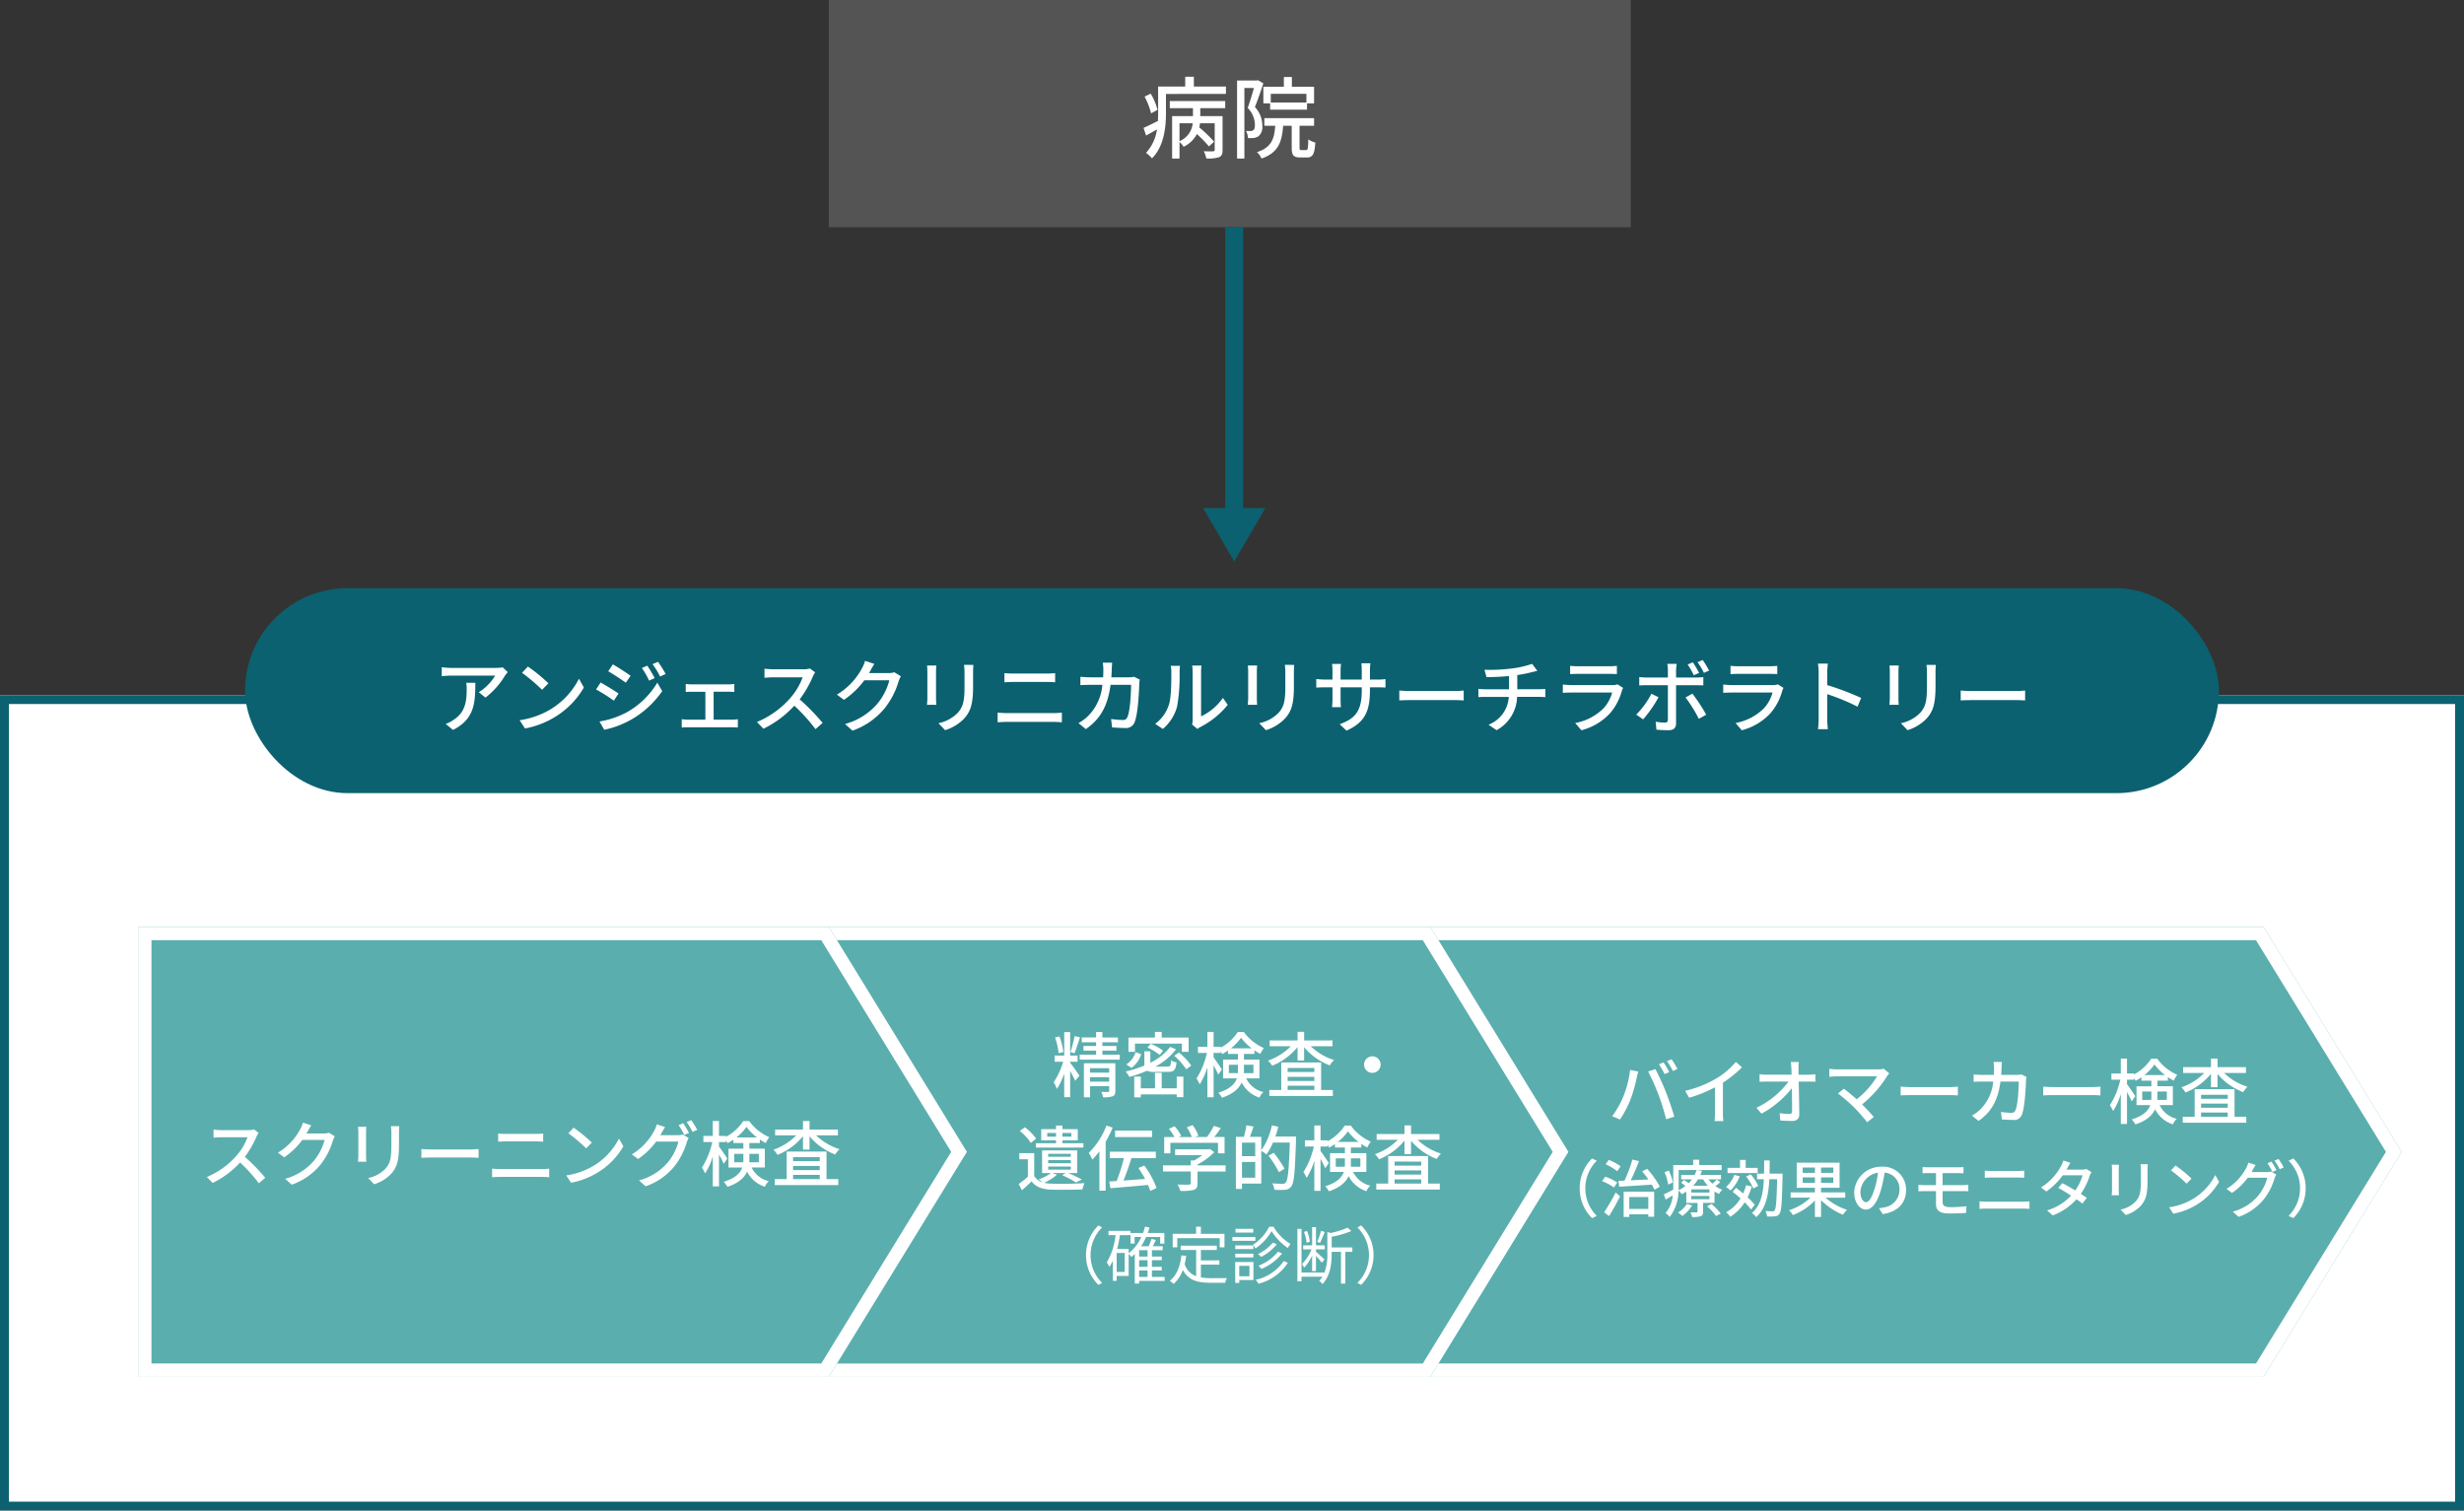 <svg xmlns="http://www.w3.org/2000/svg" width="553" height="339" viewBox="0 0 553 339"><rect x="0" y="0" width="553" height="339" fill="#333333" stroke="none"/><g transform="translate(-2334 -204)"><rect width="553" height="183" transform="translate(2334 360)" fill="#fff"/><path d="M2,2V181H551V2H2M0,0H553V183H0Z" transform="translate(2334 360)" fill="#0b6170"/><rect width="180" height="51" transform="translate(2520 204)" fill="#545454"/><path d="M3.78-9.34a13.621,13.621,0,0,0-1.52-3.64l-1.38.66A16.394,16.394,0,0,1,2.34-8.56Zm4.94,3h2.96A4.826,4.826,0,0,1,8.72-2.32ZM6.54-9.72h5.2v1.78H7.06V1.58H8.72V-2.14a4.9,4.9,0,0,1,.92,1.08,6.57,6.57,0,0,0,2.98-2.86,26.084,26.084,0,0,1,2.7,2.78L16.48-2.2a28.635,28.635,0,0,0-3.32-3.2,8.4,8.4,0,0,0,.16-.94h3.3V-.38c0,.24-.08.32-.36.34-.26.02-1.16.02-2.1-.02a6.3,6.3,0,0,1,.58,1.62,8.162,8.162,0,0,0,2.86-.28c.62-.3.78-.76.78-1.62v-7.6h-5V-9.72h5.6v-1.6H6.54Zm5.4-4.86v-2.2H10v2.2H3.92v5.9c0,.58-.02,1.18-.04,1.82C2.64-6.24,1.5-5.66.64-5.3l.58,1.72c.78-.44,1.62-.9,2.44-1.38A9.637,9.637,0,0,1,1.2.3,7.152,7.152,0,0,1,2.54,1.54C5.28-1.18,5.68-5.54,5.68-8.66v-4.26H19.14v-1.66ZM37.2-11h-8v-1.94h8Zm-9.66-3.54v3.74h1.52v1.42h8.28V-10.8h1.58v-3.74H33.94v-2.18h-1.8v2.18ZM26.32-16l-.28.06h-4.4V1.58h1.64V-14.26h2.14c-.38,1.36-.9,3.14-1.4,4.48a5.485,5.485,0,0,1,1.62,3.74c0,.58-.08,1.06-.36,1.26a1.077,1.077,0,0,1-.62.18,6.028,6.028,0,0,1-1.02-.02,3.632,3.632,0,0,1,.44,1.6,9.484,9.484,0,0,0,1.32-.02,2.692,2.692,0,0,0,1.08-.4,2.768,2.768,0,0,0,.82-2.38,6.055,6.055,0,0,0-1.66-4.16c.64-1.56,1.34-3.64,1.9-5.32ZM36.08-.32c-.36,0-.42-.06-.42-.6V-5.78h3.26v-1.7H27.76v1.7H30.2C30-2.76,29.32-.9,26.1.14a4.034,4.034,0,0,1,1.02,1.44c3.76-1.3,4.58-3.66,4.86-7.36H33.9V-.9c0,1.7.36,2.24,1.88,2.24h1.56c1.24,0,1.7-.7,1.86-3.36a4.708,4.708,0,0,1-1.58-.7c-.04,2.08-.12,2.4-.48,2.4Z" transform="translate(2590 238)" fill="#fff"/><g transform="translate(1956 -2871)"><rect width="443" height="46" rx="23" transform="translate(433 3207)" fill="#0b6170"/><path d="M7.632-9.774a8,8,0,0,1,.108,1.44c0,2.988-.414,5.256-2.988,6.912A6.834,6.834,0,0,1,3.024-.54L4.68.81c4.734-2.43,5-5.886,5-10.584Zm8.19-3.456a9.316,9.316,0,0,1-1.512.126H4.248a16.094,16.094,0,0,1-2.106-.162v2c.774-.054,1.4-.108,2.106-.108H14.13A11.191,11.191,0,0,1,10.458-7.65l1.494,1.206a17.825,17.825,0,0,0,4.41-4.968c.144-.216.432-.558.594-.756Zm5.652-.18-1.314,1.4a40.922,40.922,0,0,1,4.5,3.816l1.422-1.458A36.448,36.448,0,0,0,21.474-13.41ZM19.62-1.368,20.826.486A19.846,19.846,0,0,0,27.72-2.2a18.551,18.551,0,0,0,6.318-6.516l-1.1-1.962a17.138,17.138,0,0,1-6.246,6.786A18.7,18.7,0,0,1,19.62-1.368Zm28.656-12.24-1.224.522a17.246,17.246,0,0,1,1.62,2.826l1.26-.558A31.693,31.693,0,0,0,48.276-13.608Zm2.412-.864-1.242.522a17.493,17.493,0,0,1,1.692,2.772l1.26-.558A26.365,26.365,0,0,0,50.688-14.472ZM40.536-13.9,39.51-12.348c1.1.63,3.024,1.89,3.942,2.556l1.08-1.548C43.668-11.952,41.652-13.284,40.536-13.9ZM37.548-1.08,38.61.774a21.09,21.09,0,0,0,5.976-2.232A21.428,21.428,0,0,0,51.624-7.9l-1.1-1.908a18.38,18.38,0,0,1-6.894,6.678A19.767,19.767,0,0,1,37.548-1.08ZM37.8-9.828,36.774-8.28a44.689,44.689,0,0,1,4,2.52l1.044-1.6C40.968-7.956,38.916-9.216,37.8-9.828ZM63.162-1.494V-7.758h3.312c.414,0,.918.018,1.332.054V-9.5a10.332,10.332,0,0,1-1.332.09H58.212A11.8,11.8,0,0,1,56.9-9.5v1.8c.378-.036.99-.054,1.332-.054h3.078v6.264H57.366A12.312,12.312,0,0,1,56-1.6V.27c.468-.036.954-.054,1.368-.054H67.32c.306,0,.9.018,1.278.054V-1.6a8.7,8.7,0,0,1-1.278.108ZM84.78-12.978a5.46,5.46,0,0,1-1.566.18H76.536a19.259,19.259,0,0,1-1.962-.126v2.034c.288-.018,1.26-.108,1.962-.108h6.606A14.809,14.809,0,0,1,80.28-6.246a20.225,20.225,0,0,1-7.4,5.274L74.34.54a23.036,23.036,0,0,0,6.93-5.166A38.934,38.934,0,0,1,86.022.63l1.6-1.4a47.844,47.844,0,0,0-5.148-5.274,24.637,24.637,0,0,0,2.952-5.13,6.213,6.213,0,0,1,.522-.936Zm18.936.846a4.227,4.227,0,0,1-1.35.18h-4.32c.09-.144.18-.306.252-.45.2-.36.576-1.062.936-1.6l-2.088-.684a7.98,7.98,0,0,1-.666,1.62A15.276,15.276,0,0,1,90.828-7.11l1.584,1.17a18.741,18.741,0,0,0,4.572-4.392H102.6a13.516,13.516,0,0,1-2.736,5.31,14.545,14.545,0,0,1-7.218,4.5L94.32.972a16.364,16.364,0,0,0,7.2-4.986,17.815,17.815,0,0,0,3.168-6.12,6.16,6.16,0,0,1,.5-1.1Zm7.344-1.512c.036.378.072,1.008.072,1.332v6.03c0,.522-.072,1.152-.09,1.458h2.106c-.036-.36-.072-.99-.072-1.458v-6.03c0-.5.036-.954.072-1.332Zm8.3-.144a13.918,13.918,0,0,1,.108,1.656v3.1c0,3.15-.234,4.554-1.494,5.976A8.332,8.332,0,0,1,113.616-.7L115.11.864a10,10,0,0,0,4.3-2.628c1.332-1.512,1.98-3.042,1.98-7.164v-3.2c0-.648.036-1.188.072-1.656ZM126.9-.9c.63-.054,1.368-.09,2.034-.09h10.584c.5,0,1.206.036,1.8.09V-3.078a15.094,15.094,0,0,1-1.8.108H128.934c-.666,0-1.386-.054-2.034-.108Zm1.53-8.982c.576-.036,1.278-.072,1.926-.072h7.578c.612,0,1.368.036,1.872.072v-2.052a18.354,18.354,0,0,1-1.872.09h-7.6c-.594,0-1.314-.036-1.908-.09Zm29.124-1.224a8.184,8.184,0,0,1-1.242.108h-3.888c.036-.558.072-1.152.09-1.764.018-.432.054-1.1.09-1.512H150.5a11.479,11.479,0,0,1,.126,1.566c0,.594-.018,1.17-.054,1.71h-2.9c-.7,0-1.512-.054-2.2-.108v1.872c.684-.054,1.53-.072,2.2-.072h2.736a11.188,11.188,0,0,1-3.294,7.074,9.606,9.606,0,0,1-2.07,1.512L146.7.63c3.1-2.178,4.878-4.932,5.544-9.936h4.608c0,1.944-.234,6.012-.846,7.272a.951.951,0,0,1-1.026.612,20.608,20.608,0,0,1-2.61-.216l.216,1.89c.9.054,1.962.126,2.934.126a2.007,2.007,0,0,0,2.088-1.224c.792-1.764,1.026-6.912,1.08-8.73.018-.234.054-.612.108-.918ZM163.98.594a10.113,10.113,0,0,0,3.2-5.04,39.434,39.434,0,0,0,.558-7.686,13.472,13.472,0,0,1,.09-1.44h-2.088a5.609,5.609,0,0,1,.144,1.458c0,2.07,0,5.58-.522,7.182a8.468,8.468,0,0,1-3.1,4.374Zm7.758,0a3.751,3.751,0,0,1,.684-.45,18.878,18.878,0,0,0,6.12-4.968l-1.08-1.548a12.663,12.663,0,0,1-4.9,4.14v-9.954a10.839,10.839,0,0,1,.09-1.44h-2.088a13.192,13.192,0,0,1,.108,1.44V-1.53A5.192,5.192,0,0,1,170.55-.4ZM183.06-13.644c.036.378.072,1.008.072,1.332v6.03c0,.522-.072,1.152-.09,1.458h2.106c-.036-.36-.072-.99-.072-1.458v-6.03c0-.5.036-.954.072-1.332Zm8.3-.144a13.918,13.918,0,0,1,.108,1.656v3.1c0,3.15-.234,4.554-1.494,5.976A8.332,8.332,0,0,1,185.616-.7L187.11.864a10,10,0,0,0,4.3-2.628c1.332-1.512,1.98-3.042,1.98-7.164v-3.2c0-.648.036-1.188.072-1.656Zm19.1,3.294v-2.088a11.737,11.737,0,0,1,.108-1.566H208.53a12.429,12.429,0,0,1,.09,1.566v2.088h-4.752v-2.07a9.7,9.7,0,0,1,.108-1.44H201.96c.018.234.09.81.09,1.44v2.07h-1.764a14.633,14.633,0,0,1-1.872-.126v1.926c.288-.018,1.026-.054,1.872-.054h1.764v2.7c0,.738-.072,1.494-.09,1.746h1.98c-.018-.252-.072-1.008-.072-1.746v-2.7h4.752v.72c0,4.77-1.584,6.318-4.95,7.56L205.2.972c4.212-1.89,5.256-4.464,5.256-9.108v-.612h1.71c.846,0,1.494.018,1.782.054V-10.6a10.184,10.184,0,0,1-1.8.108Zm6.588,4.68c.594-.036,1.656-.072,2.664-.072H229.5c.792,0,1.6.054,2,.072V-8.028c-.432.036-1.134.108-2.016.108h-9.774c-.972,0-2.088-.054-2.664-.108Zm26.478-2.5V-11.5a33.913,33.913,0,0,0,3.33-.666c.288-.072.684-.162,1.17-.288l-1.17-1.566a21.627,21.627,0,0,1-4.59,1.044,39.5,39.5,0,0,1-6.1.288l.45,1.656c1.314-.018,3.276-.072,5.058-.252v2.97h-5.256a14.373,14.373,0,0,1-1.62-.09v1.854c.45-.036,1.08-.054,1.638-.054h5.184A7.158,7.158,0,0,1,237.078-.36l1.8,1.224a8.779,8.779,0,0,0,4.608-7.47h4.86c.468,0,1.044.018,1.476.054V-8.388c-.4.036-1.134.072-1.512.072Zm22.5-1.1a3.571,3.571,0,0,1-1.152.162h-9.216c-.522,0-1.206-.054-1.908-.126v1.872c.684-.054,1.476-.072,1.908-.072h9.162a8.484,8.484,0,0,1-2,3.6,12.18,12.18,0,0,1-6.3,3.24l1.4,1.62a13.3,13.3,0,0,0,6.444-3.834,12.916,12.916,0,0,0,2.646-5.058,5.371,5.371,0,0,1,.27-.612Zm-10.638-2.3c.5-.036,1.152-.054,1.71-.054h7c.612,0,1.332.018,1.782.054v-1.854a17.2,17.2,0,0,1-1.764.09h-7.02a16.65,16.65,0,0,1-1.71-.09Zm31.194-.792a22.617,22.617,0,0,0-1.44-2.376l-1.152.486a17.838,17.838,0,0,1,1.422,2.394Zm-2.25.522a24.216,24.216,0,0,0-1.4-2.376l-1.17.486a18.971,18.971,0,0,1,1.386,2.412Zm-10.71,4.68a18.685,18.685,0,0,1-3.4,4.68l1.548,1.062a26.894,26.894,0,0,0,3.456-4.968ZM283.7-9.216c.45,0,1.062,0,1.584.036v-1.872a11.976,11.976,0,0,1-1.6.108h-4.518V-12.6a9.671,9.671,0,0,1,.144-1.422h-2.124a7.846,7.846,0,0,1,.144,1.4v1.674H272.5a14.945,14.945,0,0,1-1.6-.108v1.89c.486-.036,1.062-.054,1.62-.054h4.806v7.722c-.018.486-.216.666-.684.666a12.288,12.288,0,0,1-2.052-.2l.162,1.782a27.078,27.078,0,0,0,2.736.126c1.17,0,1.674-.558,1.674-1.53V-9.216ZM281.286-6.48a31.167,31.167,0,0,1,2.988,4.806l1.656-.936a38.678,38.678,0,0,0-3.1-4.716Zm20.736-2.934a3.571,3.571,0,0,1-1.152.162h-9.216c-.522,0-1.206-.054-1.908-.126v1.872c.684-.054,1.476-.072,1.908-.072h9.162a8.484,8.484,0,0,1-2,3.6,12.18,12.18,0,0,1-6.3,3.24l1.4,1.62a13.3,13.3,0,0,0,6.444-3.834,12.916,12.916,0,0,0,2.646-5.058,5.371,5.371,0,0,1,.27-.612Zm-10.638-2.3c.5-.036,1.152-.054,1.71-.054h7c.612,0,1.332.018,1.782.054v-1.854a17.2,17.2,0,0,1-1.764.09h-7.02a16.65,16.65,0,0,1-1.71-.09Zm29.322,5.346a62.115,62.115,0,0,0-7.614-2.88V-12.06c0-.63.072-1.422.126-2.016H311a13.03,13.03,0,0,1,.162,2.016v10.4a18.844,18.844,0,0,1-.144,2.3h2.214a21.091,21.091,0,0,1-.144-2.3V-7.218a47.987,47.987,0,0,1,6.8,2.808Zm6.354-7.272c.036.378.072,1.008.072,1.332v6.03c0,.522-.072,1.152-.09,1.458h2.106c-.036-.36-.072-.99-.072-1.458v-6.03c0-.5.036-.954.072-1.332Zm8.3-.144a13.921,13.921,0,0,1,.108,1.656v3.1c0,3.15-.234,4.554-1.494,5.976A8.332,8.332,0,0,1,329.616-.7L331.11.864a10,10,0,0,0,4.3-2.628c1.332-1.512,1.98-3.042,1.98-7.164v-3.2c0-.648.036-1.188.072-1.656Zm7.686,7.974c.594-.036,1.656-.072,2.664-.072H355.5c.792,0,1.6.054,2,.072V-8.028c-.432.036-1.134.108-2.016.108h-9.774c-.972,0-2.088-.054-2.664-.108Z" transform="translate(475 3238)" fill="#fff"/></g><g transform="translate(1696 819) rotate(-90)"><path d="M7,0l7,12H0Z" transform="translate(489 922) rotate(-90)" fill="#0b6170"/><rect width="4" height="67" transform="translate(497 917) rotate(-90)" fill="#0b6170"/></g><path d="M-9124,12350v-101h193l31,50.5-31,50.5Z" transform="translate(11773 -11837)" fill="#5baeae"/><path d="M-8932.678,12347l29.158-47.5-29.158-47.5H-9121v95h188.324m1.679,3h-193v-101h193l31,50.5Z" transform="translate(11773 -11837)" fill="#fff"/><path d="M-9086,12350v-101h155l31,50.5-31,50.5Z" transform="translate(11586 -11836.999)" fill="#5baeae"/><path d="M-8932.678,12347l29.158-47.5-29.158-47.5H-9083v95h150.321m1.679,3h-155v-101h155l31,50.5Z" transform="translate(11586 -11836.999)" fill="#fff"/><path d="M-9086,12350v-101h155l31,50.5-31,50.5Z" transform="translate(11451 -11837)" fill="#5baeae"/><path d="M-8932.678,12347l29.158-47.5-29.158-47.5H-9083v95h150.321m1.679,3h-155v-101h155l31,50.5Z" transform="translate(11451 -11837)" fill="#fff"/><path d="M12-11.536a4.853,4.853,0,0,1-1.392.16H4.672a17.119,17.119,0,0,1-1.744-.112V-9.68c.256-.016,1.12-.1,1.744-.1h5.872A13.164,13.164,0,0,1,8-5.552,17.978,17.978,0,0,1,1.424-.864L2.72.48A20.477,20.477,0,0,0,8.88-4.112,34.608,34.608,0,0,1,13.1.56L14.528-.688A42.528,42.528,0,0,0,9.952-5.376a21.9,21.9,0,0,0,2.624-4.56,5.523,5.523,0,0,1,.464-.832Zm16.832.752a3.758,3.758,0,0,1-1.2.16h-3.84c.08-.128.16-.272.224-.4.176-.32.512-.944.832-1.424l-1.856-.608a7.093,7.093,0,0,1-.592,1.44,13.578,13.578,0,0,1-5.024,5.3l1.408,1.04a16.659,16.659,0,0,0,4.064-3.9H27.84a12.015,12.015,0,0,1-2.432,4.72,12.929,12.929,0,0,1-6.416,4L20.48.864a14.546,14.546,0,0,0,6.4-4.432A15.835,15.835,0,0,0,29.7-9.008a5.476,5.476,0,0,1,.448-.976Zm6.528-1.344c.032.336.064.9.064,1.184v5.36c0,.464-.064,1.024-.08,1.3h1.872c-.032-.32-.064-.88-.064-1.3v-5.36c0-.448.032-.848.064-1.184Zm7.376-.128a12.371,12.371,0,0,1,.1,1.472v2.752c0,2.8-.208,4.048-1.328,5.312a7.407,7.407,0,0,1-3.872,2.1L38.96.768a8.891,8.891,0,0,0,3.824-2.336c1.184-1.344,1.76-2.7,1.76-6.368v-2.848c0-.576.032-1.056.064-1.472Zm6.832,7.088c.528-.032,1.472-.064,2.368-.064h8.7c.7,0,1.424.048,1.776.064V-7.136c-.384.032-1.008.1-1.792.1H51.936c-.864,0-1.856-.048-2.368-.1ZM65.44-.8c.56-.048,1.216-.08,1.808-.08h9.408c.448,0,1.072.032,1.6.08V-2.736a13.417,13.417,0,0,1-1.6.1H67.248c-.592,0-1.232-.048-1.808-.1ZM66.8-8.784c.512-.032,1.136-.064,1.712-.064h6.736c.544,0,1.216.032,1.664.064v-1.824a16.314,16.314,0,0,1-1.664.08H68.5c-.528,0-1.168-.032-1.7-.08ZM83.728-11.92,82.56-10.672a36.375,36.375,0,0,1,4,3.392l1.264-1.3A32.4,32.4,0,0,0,83.728-11.92ZM82.08-1.216,83.152.432A17.641,17.641,0,0,0,89.28-1.952,16.49,16.49,0,0,0,94.9-7.744L93.92-9.488a15.234,15.234,0,0,1-5.552,6.032A16.625,16.625,0,0,1,82.08-1.216ZM103.2-10.24c.1-.144.16-.272.24-.416.176-.32.512-.928.832-1.408l-1.856-.608a7.5,7.5,0,0,1-.592,1.44,13.685,13.685,0,0,1-5.024,5.3L98.208-4.9a16.576,16.576,0,0,0,4.048-3.9h5.008a12.122,12.122,0,0,1-2.432,4.72A12.806,12.806,0,0,1,98.416-.1L99.9,1.232a14.4,14.4,0,0,0,6.4-4.416,15.835,15.835,0,0,0,2.816-5.44,5.476,5.476,0,0,1,.448-.976l-1.312-.8a3.758,3.758,0,0,1-1.2.16Zm4.112-2.256a19.1,19.1,0,0,1,1.264,2.208l1.056-.448a23.188,23.188,0,0,0-1.3-2.192Zm1.808-.688a16.058,16.058,0,0,1,1.312,2.208l1.04-.464a18.913,18.913,0,0,0-1.328-2.176ZM119.792-4.16V-6.048h2.048v1.184a5.185,5.185,0,0,1-.032.7Zm5.52-1.888V-4.16h-2.144c.016-.224.016-.448.016-.672V-6.048Zm-5.056-3.68a10.866,10.866,0,0,0,2.272-2.384,11.589,11.589,0,0,0,2.384,2.384Zm6.4,6.736V-7.216h-3.472V-8.48h2.352v-.8a13.3,13.3,0,0,0,1.328.8,7.3,7.3,0,0,1,.784-1.312,11,11,0,0,1-4.5-3.616h-1.344a10.542,10.542,0,0,1-3.84,3.52v-.192h-1.6v-3.344h-1.392v3.344h-2.112V-8.7h2a17.619,17.619,0,0,1-2.336,5.744,7.744,7.744,0,0,1,.72,1.3,15.032,15.032,0,0,0,1.728-3.824V1.248h1.392V-5.92c.416.752.848,1.6,1.056,2.1l.8-1.168c-.24-.4-1.424-2.144-1.856-2.7V-8.7h1.6v-.384a5.952,5.952,0,0,1,.32.64,10.284,10.284,0,0,0,1.312-.8v.768h2.24v1.264H118.5v4.224h3.088c-.432,1.232-1.52,2.384-4.16,3.216a5.016,5.016,0,0,1,.816,1.12c2.544-.832,3.808-2.064,4.432-3.408a6.763,6.763,0,0,0,4,3.392A3.571,3.571,0,0,1,127.536.08a5.724,5.724,0,0,1-3.856-3.072Zm6.336,1.664h5.984v.944h-5.984Zm5.984-3.984v.9h-5.984v-.9Zm0,2.912h-5.984v-.928h5.984Zm1.52-4.16h-8.944V-.384H128.88V.96h14.256V-.384H140.5Zm2.56-3.648v-1.3h-6.368v-1.92h-1.472v1.92H128.96v1.3h4.752a13.306,13.306,0,0,1-5.136,3.232,5.242,5.242,0,0,1,.928,1.152,14.24,14.24,0,0,0,5.712-4.192v3.008h1.472V-9.984a14.027,14.027,0,0,0,5.76,4.08,5.754,5.754,0,0,1,.96-1.2,13.238,13.238,0,0,1-5.248-3.1Z" transform="translate(2379 469)" fill="#fff"/><g transform="translate(1930 -2874)"><path d="M7.04-10.912v-.832H9.008v.832Zm5.408-.832v.832H10.432v-.832Zm-3.44,2.3H4.5v.976H15.152V-9.44h-4.72v-.64h3.456v-2.512H10.432v-.816H9.008v.816H5.68v2.512H9.008ZM4.544-10.464a11.894,11.894,0,0,0-2.528-2.56L.88-12.192A11.424,11.424,0,0,1,3.344-9.52Zm2.7,6.256H12.32v.7H7.248Zm0-1.44H12.32v.688H7.248Zm0-1.408H12.32V-6.4H7.248Zm.928,4.32h2.96l-.736.48A23.1,23.1,0,0,1,13.472-.64l1.344-.64A29.371,29.371,0,0,0,11.76-2.736h2.016v-5.1h-7.9v5.1H7.856A10.1,10.1,0,0,1,5.1-1.328,7.248,7.248,0,0,1,6-.656,3.307,3.307,0,0,1,4.112-2.08V-7.216H.768V-5.84h1.92v3.92A21.835,21.835,0,0,1,.624-.288L1.36,1.12c.784-.688,1.488-1.344,2.16-2C4.464.352,5.84.9,7.84.976c1.84.064,5.248.032,7.088-.048A7.266,7.266,0,0,1,15.392-.48c-2.032.144-5.744.192-7.552.112a7.144,7.144,0,0,1-1.5-.192,11.708,11.708,0,0,0,2.88-1.808ZM30.56-12.272h-8.3v1.456h8.3Zm-10.24-1.12a17.215,17.215,0,0,1-3.968,6.128,14.118,14.118,0,0,1,.816,1.5,18.716,18.716,0,0,0,1.568-1.856V1.216h1.408V-9.76a25.517,25.517,0,0,0,1.568-3.184ZM31.568.624a19.633,19.633,0,0,0-2.752-5.056l-1.312.56c.512.752,1.04,1.616,1.5,2.448-1.664.128-3.36.256-4.864.368.608-1.472,1.28-3.376,1.792-5.04h5.472v-1.44H21.088V-6.1H24.24A41.376,41.376,0,0,1,22.608-.944c-.608.032-1.168.064-1.664.1l.272,1.5C23.456.48,26.624.208,29.648-.08a8.825,8.825,0,0,1,.5,1.344Zm3.1-10.144H45.36v2.352h1.472v-3.664h-2.32c.5-.608,1.024-1.312,1.488-2l-1.568-.5a16.815,16.815,0,0,1-1.552,2.5h-2.7l.784-.3a9.485,9.485,0,0,0-1.3-2.368l-1.3.48a11.85,11.85,0,0,1,1.12,2.192h-2.96L37.1-11.1a9.818,9.818,0,0,0-1.488-2.144l-1.28.576a10.1,10.1,0,0,1,1.248,1.84h-2.3v3.664h1.392Zm12.4,5.056h-6.3v-.208a14.36,14.36,0,0,0,3.744-2.752l-.96-.72-.32.08h-7.5v1.3h6.08A12.658,12.658,0,0,1,40-5.568h-.752v1.1h-6.24v1.376h6.24V-.464c0,.24-.08.3-.4.32s-1.44.016-2.56-.032a8,8,0,0,1,.624,1.44A11.121,11.121,0,0,0,39.9,1.04c.656-.224.864-.64.864-1.456V-3.088h6.3ZM50.736-1.7V-5.232h2.976V-1.7Zm2.976-7.872v3.04H50.736v-3.04Zm4.528-1.376c.256-.7.464-1.44.656-2.176l-1.44-.336A15.279,15.279,0,0,1,55.072-7.84v-3.024h-2.56c.256-.672.56-1.52.832-2.32l-1.616-.272a18.758,18.758,0,0,1-.56,2.592H49.376V.832h1.36V-.384h4.336V-7.728A7.849,7.849,0,0,1,56.24-6.9,16.092,16.092,0,0,0,57.7-9.584h3.776c-.208,6.032-.416,8.448-.928,8.976a.717.717,0,0,1-.672.272c-.4,0-1.328-.016-2.352-.1A3.485,3.485,0,0,1,58,1.008a17.186,17.186,0,0,0,2.416,0A1.785,1.785,0,0,0,61.808.256c.64-.8.832-3.28,1.056-10.5.016-.192.016-.7.016-.7Zm2.048,7.216A28.727,28.727,0,0,0,57.872-7.3L56.7-6.64a26.052,26.052,0,0,1,2.336,3.7Zm11.5-.432V-6.048H73.84v1.184a5.185,5.185,0,0,1-.032.7Zm5.52-1.888V-4.16H75.168c.016-.224.016-.448.016-.672V-6.048Zm-5.056-3.68a10.866,10.866,0,0,0,2.272-2.384,11.589,11.589,0,0,0,2.384,2.384Zm6.4,6.736V-7.216H75.184V-8.48h2.352v-.8a13.3,13.3,0,0,0,1.328.8,7.3,7.3,0,0,1,.784-1.312,11,11,0,0,1-4.5-3.616H73.808a10.542,10.542,0,0,1-3.84,3.52v-.192h-1.6v-3.344H66.976v3.344H64.864V-8.7h2A17.619,17.619,0,0,1,64.528-2.96a7.744,7.744,0,0,1,.72,1.3,15.032,15.032,0,0,0,1.728-3.824V1.248h1.392V-5.92c.416.752.848,1.6,1.056,2.1l.8-1.168c-.24-.4-1.424-2.144-1.856-2.7V-8.7h1.6v-.384a5.952,5.952,0,0,1,.32.64,10.284,10.284,0,0,0,1.312-.8v.768h2.24v1.264H70.5v4.224h3.088c-.432,1.232-1.52,2.384-4.16,3.216a5.016,5.016,0,0,1,.816,1.12C72.784.512,74.048-.72,74.672-2.064a6.763,6.763,0,0,0,4,3.392A3.571,3.571,0,0,1,79.536.08,5.724,5.724,0,0,1,75.68-2.992Zm6.336,1.664h5.984v.944H84.992Zm5.984-3.984v.9H84.992v-.9Zm0,2.912H84.992v-.928h5.984ZM92.5-6.56H83.552V-.384H80.88V.96H95.136V-.384H92.5Zm2.56-3.648v-1.3H88.688v-1.92H87.216v1.92H80.96v1.3h4.752a13.306,13.306,0,0,1-5.136,3.232A5.241,5.241,0,0,1,81.5-5.824a14.239,14.239,0,0,0,5.712-4.192v3.008h1.472V-9.984a14.027,14.027,0,0,0,5.76,4.08,5.754,5.754,0,0,1,.96-1.2,13.238,13.238,0,0,1-5.248-3.1Z" transform="translate(632 3344)" fill="#fff"/><path d="M5.184-12.48A28.553,28.553,0,0,1,4.24-8.9l.912.272c.384-.9.848-2.368,1.232-3.584ZM2.656-8.9a15.609,15.609,0,0,0-.88-3.5l-.992.224a15.181,15.181,0,0,1,.8,3.536ZM4.176-6.72H5.84V-8.112H4.176v-5.264H2.848v5.264H.688V-6.72h1.92A16.059,16.059,0,0,1,.48-2.128,8.226,8.226,0,0,1,1.2-.608a15.589,15.589,0,0,0,1.648-3.5V1.232H4.176v-5.9c.432.8.912,1.7,1.136,2.224l.944-1.136c-.288-.5-1.7-2.464-2.08-2.912ZM8.64-2.256V-3.264h4.288v1.008ZM12.928-5.28v1.008H8.64V-5.28Zm1.392-1.1H7.264V1.248H8.64v-2.5h4.288V-.176c0,.176-.064.24-.272.24-.176,0-.864,0-1.5-.032a5.752,5.752,0,0,1,.416,1.216,5.932,5.932,0,0,0,2.16-.224c.448-.176.592-.544.592-1.2ZM11.408-8.3v-.912H14.56v-1.056H11.408v-.816H14.9v-1.088H11.408v-1.216H10v1.216H6.784v1.088H10v.816H7.168v1.056H10V-8.3H6.32v1.1h8.992V-8.3Zm7.312-2.5H29.248v1.856h1.52v-3.2H24.72v-1.28H23.2v1.28H17.264v3.2H18.72Zm6.32,1.6a11.416,11.416,0,0,0-2.784-1.552l-.72.848A12.142,12.142,0,0,1,24.272-8.24Zm-6.176.32a5.164,5.164,0,0,1-2.08,2.768l1.152.768A5.736,5.736,0,0,0,20.1-8.416Zm7.248,4.432c1.376,0,1.776-.416,1.936-2.112a3.992,3.992,0,0,1-1.216-.464c-.064,1.2-.176,1.392-.864,1.392H23.312A14.509,14.509,0,0,0,27.92-9.488l-1.28-.576A12.388,12.388,0,0,1,22.176-6.5V-9.072H20.832v3.2a25.335,25.335,0,0,1-4.208,1.344,6.668,6.668,0,0,1,.848,1.216A28.218,28.218,0,0,0,21.424-4.7a3.6,3.6,0,0,0,1.648.256ZM28.1-.768H24.72V-4.24h-1.5V-.768H20.032V-3.392H18.56V1.264h1.472V.608H28.1v.624h1.488V-3.392H28.1Zm-.56-7.3A15.034,15.034,0,0,1,30.224-5.04l1.136-.8a14.52,14.52,0,0,0-2.752-2.944Zm12.256,3.9V-6.048H41.84v1.184a5.184,5.184,0,0,1-.032.7Zm5.52-1.888V-4.16H43.168c.016-.224.016-.448.016-.672V-6.048Zm-5.056-3.68a10.866,10.866,0,0,0,2.272-2.384,11.589,11.589,0,0,0,2.384,2.384Zm6.4,6.736V-7.216H43.184V-8.48h2.352v-.8a13.3,13.3,0,0,0,1.328.8,7.3,7.3,0,0,1,.784-1.312,11,11,0,0,1-4.5-3.616H41.808a10.542,10.542,0,0,1-3.84,3.52v-.192h-1.6v-3.344H34.976v3.344H32.864V-8.7h2A17.619,17.619,0,0,1,32.528-2.96a7.744,7.744,0,0,1,.72,1.3,15.033,15.033,0,0,0,1.728-3.824V1.248h1.392V-5.92c.416.752.848,1.6,1.056,2.1l.8-1.168c-.24-.4-1.424-2.144-1.856-2.7V-8.7h1.6v-.384a5.952,5.952,0,0,1,.32.64,10.284,10.284,0,0,0,1.312-.8v.768h2.24v1.264H38.5v4.224h3.088c-.432,1.232-1.52,2.384-4.16,3.216a5.016,5.016,0,0,1,.816,1.12C40.784.512,42.048-.72,42.672-2.064a6.763,6.763,0,0,0,4,3.392A3.571,3.571,0,0,1,47.536.08,5.724,5.724,0,0,1,43.68-2.992Zm6.336,1.664h5.984v.944H52.992Zm5.984-3.984v.9H52.992v-.9Zm0,2.912H52.992v-.928h5.984ZM60.5-6.56H51.552V-.384H48.88V.96H63.136V-.384H60.5Zm2.56-3.648v-1.3H56.688v-1.92H55.216v1.92H48.96v1.3h4.752a13.306,13.306,0,0,1-5.136,3.232A5.242,5.242,0,0,1,49.5-5.824a14.239,14.239,0,0,0,5.712-4.192v3.008h1.472V-9.984a14.027,14.027,0,0,0,5.76,4.08,5.754,5.754,0,0,1,.96-1.2,13.238,13.238,0,0,1-5.248-3.1ZM70.144-6.08A1.857,1.857,0,0,0,72-4.224,1.857,1.857,0,0,0,73.856-6.08,1.857,1.857,0,0,0,72-7.936,1.857,1.857,0,0,0,70.144-6.08Z" transform="translate(640 3323)" fill="#fff"/><path d="M12.516,1.344l.84-.434a8.761,8.761,0,0,1-2.6-6.23,8.761,8.761,0,0,1,2.6-6.23l-.84-.434A9.3,9.3,0,0,0,9.73-5.32,9.3,9.3,0,0,0,12.516,1.344ZM21.658-1.89h1.89V-.434h-1.89ZM23.548-5h-1.89V-6.426h1.89Zm0,2.3h-1.89V-4.186h1.89ZM18.424-1.554H16.618V-5.81h1.806Zm8.96,1.12H24.528V-1.89h2.2V-2.7h-2.2V-4.186h2.2V-5h-2.2V-6.426H26.95v-.882H24.738c.21-.434.448-.938.672-1.414l-.98-.238a14.544,14.544,0,0,1-.63,1.652H22.092a12.4,12.4,0,0,0,1.134-2.086h3.15V-7.91h.938v-2.38H23.59c.14-.392.266-.812.392-1.232l-.994-.2a12.142,12.142,0,0,1-.462,1.428h-2.8v2.38h.91V-9.394h1.512a9.637,9.637,0,0,1-2.842,3.64v-.952h-2.59a25.955,25.955,0,0,0,.63-3.108H19.7v-.952H14.784v.952h1.582a15.283,15.283,0,0,1-1.974,6.146,6.367,6.367,0,0,1,.588.966,9.07,9.07,0,0,0,.784-1.358V.448h.854V-.644h2.688V-5.572a6.676,6.676,0,0,1,.63.658c.252-.21.5-.42.742-.658V1.064h.98v-.6h5.726Zm2.828-8.694h9.534v2.044H40.81v-3.024H35.518v-1.6H34.44v1.6H29.19v3.024h1.022Zm5.306,5.95h4.144v-.966H35.518V-6.468h3.57v-.98H30.982v.98h3.472V-.6a4.2,4.2,0,0,1-2.576-2.7,17.671,17.671,0,0,0,.336-1.862l-1.064-.1c-.308,2.506-1.064,4.494-2.618,5.7a5.434,5.434,0,0,1,.854.7,7.67,7.67,0,0,0,2.086-3.122C32.746.378,34.832.882,37.73.882h3.248a3.068,3.068,0,0,1,.392-1.05c-.672.014-3.08.014-3.584.014a12.78,12.78,0,0,1-2.268-.168Zm11.746-8.05H43.288v.84h3.976Zm.476,1.834H42.588v.854H47.74ZM47.292-7.5h-4.06v.826h4.06Zm-4.06,2.688h4.06v-.84h-4.06Zm3.178,1.89V-.574H44.128V-2.926Zm.9-.854H43.218V.91h.91V.266h3.178ZM54.11-4A10.235,10.235,0,0,1,47.8.224a5.147,5.147,0,0,1,.644.868A11.059,11.059,0,0,0,55.034-3.6ZM51.66-8.12a9.99,9.99,0,0,1-3.318,2.562,4.38,4.38,0,0,1,.7.63A11.056,11.056,0,0,0,52.57-7.77Zm1.162,2.03A10.418,10.418,0,0,1,48.44-2.954a6.467,6.467,0,0,1,.672.728A11.949,11.949,0,0,0,53.746-5.7Zm-1.988-5.6a10.221,10.221,0,0,1-3.612,4.018,5.425,5.425,0,0,1,.532.854A11.616,11.616,0,0,0,51.38-10.71a12.787,12.787,0,0,0,3.668,3.794,6.829,6.829,0,0,1,.574-.924,10.873,10.873,0,0,1-3.794-3.85Zm11.648.91A16.746,16.746,0,0,1,61.614-8.3l.63.238c.336-.63.742-1.638,1.078-2.464ZM59.976-8.344a8.963,8.963,0,0,0-.644-2.408l-.686.224a8.966,8.966,0,0,1,.6,2.436Zm.5,6.608h.868v-3.43c.49.532,1.078,1.2,1.316,1.54l.6-.728c-.294-.28-1.5-1.386-1.918-1.736v-.532h1.974v-.9H61.348v-4.088H60.48v4.088h-2v.9H60.34a9.671,9.671,0,0,1-2.114,3.276,6.929,6.929,0,0,1,.448.84,9.345,9.345,0,0,0,1.806-2.73Zm9.03-5.306H64.876V-9.45a21.3,21.3,0,0,0,4.41-1.288l-.84-.742a20.194,20.194,0,0,1-3.808,1.19l-.742-.238v4.872a11.065,11.065,0,0,1-.714,4.424v-.182H58.1v-9.8h-.924V.56H58.1V-.49h4.7a5.925,5.925,0,0,1-.742.966,2.134,2.134,0,0,1,.742.714c1.834-1.946,2.072-4.774,2.072-6.832v-.42h2.086V1.064h.98V-6.062H69.51Zm1.974-4.942-.84.434a8.761,8.761,0,0,1,2.6,6.23,8.761,8.761,0,0,1-2.6,6.23l.84.434A9.3,9.3,0,0,0,74.27-5.32,9.3,9.3,0,0,0,71.484-11.984Z" transform="translate(638 3365)" fill="#fff"/></g><path d="M-59.648-12.592l-1.04.432a19.244,19.244,0,0,1,1.28,2.208l1.04-.448A20.073,20.073,0,0,0-59.648-12.592Zm1.808-.688-1.024.432a17.842,17.842,0,0,1,1.312,2.208l1.024-.464A23.118,23.118,0,0,0-57.84-13.28Zm-10.848,8.4A20.9,20.9,0,0,1-71.168-.5l1.744.736a23.21,23.21,0,0,0,2.352-4.464,34.109,34.109,0,0,0,1.408-4.928c.08-.352.224-.96.336-1.36l-1.824-.368A23.451,23.451,0,0,1-68.688-4.88Zm7.888-.5A54.581,54.581,0,0,1-59.056.192L-57.232-.4c-.432-1.5-1.28-4-1.888-5.536-.64-1.616-1.712-3.936-2.352-5.136l-1.648.544A45.336,45.336,0,0,1-60.8-5.376Zm14.48-2.64a26.541,26.541,0,0,0,4.272-3.44l-1.36-1.232A17.5,17.5,0,0,1-47.584-9.1,25.127,25.127,0,0,1-54.8-6.192l.912,1.552A30.67,30.67,0,0,0-48.1-6.992v5.7a18.54,18.54,0,0,1-.1,1.888h1.984A12.032,12.032,0,0,1-46.32-1.3Zm16.976-1.792-.016-1.376a8.986,8.986,0,0,1,.08-1.472H-31.1a10.145,10.145,0,0,1,.144,1.472c.016.384.032.848.048,1.376H-36.5a12.556,12.556,0,0,1-1.6-.112v1.7q.792-.048,1.632-.048h4.88A19.666,19.666,0,0,1-38.8-2.384l1.152,1.312a22.165,22.165,0,0,0,6.8-5.728c.032,1.936.048,3.952.048,5.152,0,.432-.16.64-.592.64a16.477,16.477,0,0,1-2.192-.176l.128,1.648c.848.048,1.776.1,2.656.1,1.072,0,1.616-.512,1.616-1.44-.016-2.064-.08-5.024-.128-7.392h2.336c.4,0,.976.016,1.408.032V-9.92a12.875,12.875,0,0,1-1.488.112Zm19.1-1.344a4.108,4.108,0,0,1-1.232.144H-20.72a13.865,13.865,0,0,1-1.728-.128v1.792c.336-.032,1.088-.1,1.728-.1h8.992A18.866,18.866,0,0,1-16.3-4.3c-1.056-.944-2.272-1.92-2.88-2.368L-20.5-5.6a37.528,37.528,0,0,1,3.6,3.1,41.3,41.3,0,0,1,2.96,3.36L-12.464-.32c-.64-.768-1.68-1.888-2.624-2.832a25.577,25.577,0,0,0,5.648-6.4,5.65,5.65,0,0,1,.464-.56Zm3.808,5.984C-5.9-5.2-4.96-5.232-4.064-5.232h8.7c.7,0,1.424.048,1.776.064V-7.136c-.384.032-1.008.1-1.792.1H-4.064c-.864,0-1.856-.048-2.368-.1Zm27.12-4.7a7.275,7.275,0,0,1-1.1.1H16.128c.032-.5.064-1.024.08-1.568.016-.384.048-.976.08-1.344H14.416a10.2,10.2,0,0,1,.112,1.392c0,.528-.016,1.04-.048,1.52H11.9c-.624,0-1.344-.048-1.952-.1v1.664c.608-.048,1.36-.064,1.952-.064h2.432a9.945,9.945,0,0,1-2.928,6.288A8.538,8.538,0,0,1,9.568-.64L11.04.56c2.752-1.936,4.336-4.384,4.928-8.832h4.1c0,1.728-.208,5.344-.752,6.464a.846.846,0,0,1-.912.544,18.318,18.318,0,0,1-2.32-.192l.192,1.68c.8.048,1.744.112,2.608.112A1.784,1.784,0,0,0,20.736-.752c.7-1.568.912-6.144.96-7.76.016-.208.048-.544.1-.816Zm4.88,4.7c.528-.032,1.472-.064,2.368-.064h8.7c.7,0,1.424.048,1.776.064V-7.136c-.384.032-1.008.1-1.792.1H27.936c-.864,0-1.856-.048-2.368-.1ZM47.792-4.16V-6.048H49.84v1.184a5.184,5.184,0,0,1-.032.7Zm5.52-1.888V-4.16H51.168c.016-.224.016-.448.016-.672V-6.048Zm-5.056-3.68a10.866,10.866,0,0,0,2.272-2.384,11.589,11.589,0,0,0,2.384,2.384Zm6.4,6.736V-7.216H51.184V-8.48h2.352v-.8a13.3,13.3,0,0,0,1.328.8,7.3,7.3,0,0,1,.784-1.312,11,11,0,0,1-4.5-3.616H49.808a10.542,10.542,0,0,1-3.84,3.52v-.192h-1.6v-3.344H42.976v3.344H40.864V-8.7h2A17.619,17.619,0,0,1,40.528-2.96a7.744,7.744,0,0,1,.72,1.3,15.033,15.033,0,0,0,1.728-3.824V1.248h1.392V-5.92c.416.752.848,1.6,1.056,2.1l.8-1.168c-.24-.4-1.424-2.144-1.856-2.7V-8.7h1.6v-.384a5.952,5.952,0,0,1,.32.64,10.284,10.284,0,0,0,1.312-.8v.768h2.24v1.264H46.5v4.224h3.088c-.432,1.232-1.52,2.384-4.16,3.216a5.016,5.016,0,0,1,.816,1.12C48.784.512,50.048-.72,50.672-2.064a6.763,6.763,0,0,0,4,3.392A3.571,3.571,0,0,1,55.536.08,5.724,5.724,0,0,1,51.68-2.992Zm6.336,1.664h5.984v.944H60.992Zm5.984-3.984v.9H60.992v-.9Zm0,2.912H60.992v-.928h5.984ZM68.5-6.56H59.552V-.384H56.88V.96H71.136V-.384H68.5Zm2.56-3.648v-1.3H64.688v-1.92H63.216v1.92H56.96v1.3h4.752a13.306,13.306,0,0,1-5.136,3.232A5.242,5.242,0,0,1,57.5-5.824a14.239,14.239,0,0,0,5.712-4.192v3.008h1.472V-9.984a14.027,14.027,0,0,0,5.76,4.08,5.754,5.754,0,0,1,.96-1.2,13.238,13.238,0,0,1-5.248-3.1Z" transform="translate(2767 455)" fill="#fff"/><path d="M-78.694,1.372l1.064-.5A8.713,8.713,0,0,1-80.206-5.32a8.713,8.713,0,0,1,2.576-6.188l-1.064-.5A9.327,9.327,0,0,0-81.466-5.32,9.327,9.327,0,0,0-78.694,1.372Zm6.412-11.62a10.794,10.794,0,0,0-2.66-1.442l-.714.98a11.033,11.033,0,0,1,2.6,1.554Zm-.756,3.626a11.556,11.556,0,0,0-2.7-1.3l-.714.994A11.335,11.335,0,0,1-73.78-5.5ZM-74.872.91c.826-1.316,1.736-2.968,2.464-4.424l-.98-.868A46.478,46.478,0,0,1-75.978.056Zm8.806-4.27V-.686h-4.27V-3.36ZM-71.6,1.106h1.26V.518h4.27v.546h1.316V-4.564H-71.6Zm4.144-10.234c.476.546.966,1.19,1.414,1.82-1.372.07-2.73.14-3.976.2.644-1.274,1.33-2.9,1.876-4.312l-1.5-.35a29.259,29.259,0,0,1-1.778,4.732c-.49.028-.938.042-1.344.056L-72.6-5.67c1.918-.126,4.662-.294,7.322-.476.238.42.448.812.6,1.148l1.2-.686a20.323,20.323,0,0,0-2.842-4Zm6.888,2.506a10.6,10.6,0,0,0-.9-2.688l-.952.392a11.638,11.638,0,0,1,.826,2.758Zm3.15,4.816A6.253,6.253,0,0,1-59.4.126a5.307,5.307,0,0,1,.966.77,8.147,8.147,0,0,0,2.2-2.38Zm4.536.532A11.8,11.8,0,0,1-50.862.91l1.05-.56a13.954,13.954,0,0,0-2.072-2.142Zm.532-3.094H-56.42v-.714h4.074Zm0,1.5H-56.42V-3.6h4.074ZM-53.76-7.322a7.8,7.8,0,0,0,1.05,1.428H-56a8.5,8.5,0,0,0,1.078-1.428Zm3.052.042a8.887,8.887,0,0,1-.966.924,6.328,6.328,0,0,1-.882-.966h2.8V-8.33H-54.39a8.624,8.624,0,0,0,.364-.938l-1.218-.154a5.832,5.832,0,0,1-.42,1.092h-3.024v1.008h2.408a6.984,6.984,0,0,1-.742.868c-.322-.252-.7-.532-1.008-.742l-.686.588a12.244,12.244,0,0,1,.966.77,7.8,7.8,0,0,1-1.526.938c.014-.406.028-.8.028-1.162v-3.36h9.632v-1.12h-5.026v-1.2H-56v1.2h-4.466v4.48c0,.336,0,.686-.014,1.05-.812.42-1.554.812-2.1,1.05l.406,1.162c.518-.28,1.05-.6,1.582-.938a7.048,7.048,0,0,1-1.6,3.976,5.4,5.4,0,0,1,.924.868A9.741,9.741,0,0,0-59.29-4.8a3.07,3.07,0,0,1,.728.812,10.326,10.326,0,0,0,1.022-.6v2.548h2.52V-.126c0,.154-.056.2-.238.2s-.77.014-1.372,0a3.985,3.985,0,0,1,.406,1.05A5.827,5.827,0,0,0-54.306.938c.42-.168.532-.448.532-1.022v-1.96h2.562V-4.62a5.94,5.94,0,0,0,1.008.56,4.3,4.3,0,0,1,.742-.924A6.571,6.571,0,0,1-51-5.81a7.284,7.284,0,0,0,1.078-.91Zm9.184-2.632h-2.688V-11.69h-1.274v1.778h-2.8v1.176h6.762Zm.112,4.046a10.019,10.019,0,0,0-1.68-2.59l-1.022.5A11.2,11.2,0,0,1-42.49-5.278ZM-46.76-8.33a7.155,7.155,0,0,1-1.848,2.716A11.968,11.968,0,0,1-47.6-4.83a9.732,9.732,0,0,0,2.058-3.192Zm2.646,2.324a12.517,12.517,0,0,1-.658,1.848c-.546-.462-1.092-.9-1.61-1.274l-.756.9c.574.448,1.19.952,1.764,1.484A8.5,8.5,0,0,1-48.58.042a6.779,6.779,0,0,1,.9,1.036A10.424,10.424,0,0,0-44.436-2.17,13.018,13.018,0,0,1-43.022-.56l.84-1.064a14.2,14.2,0,0,0-1.6-1.666,15.351,15.351,0,0,0,.938-2.45Zm5.25-2.6c.028-.966.042-1.946.042-2.968h-1.246c0,1.022,0,2.016-.028,2.968h-1.568v1.246h1.526c-.14,3.22-.686,5.908-2.674,7.588a3.983,3.983,0,0,1,.952.924c2.17-1.9,2.772-4.928,2.954-8.512h1.75c-.112,4.816-.252,6.594-.56,6.972a.5.5,0,0,1-.5.238c-.266,0-.868-.014-1.554-.07A3.374,3.374,0,0,1-39.41.994,10.242,10.242,0,0,0-37.632.966,1.212,1.212,0,0,0-36.624.378c.448-.6.56-2.59.686-8.372.014-.168.014-.616.014-.616Zm7.448,2.058V-7.77h2.744v1.218Zm0-3.43h2.744v1.19h-2.744Zm6.874,1.19H-27.3v-1.19h2.758Zm0,2.24H-27.3V-7.77h2.758Zm2.674,3.332V-4.41H-27.3V-5.446h4.158v-5.628H-32.76v5.628h4.088V-4.41h-5.446v1.19h4.438a12.735,12.735,0,0,1-4.8,2.828A6.237,6.237,0,0,1-33.614.686,13.516,13.516,0,0,0-28.672-2.59v3.7H-27.3V-2.66A15.025,15.025,0,0,0-22.372.616a6.737,6.737,0,0,1,.9-1.106,13.762,13.762,0,0,1-4.816-2.73Zm4.676,1.008c-.56,0-1.274-.728-1.274-2.324A4.647,4.647,0,0,1-14.518-8.82a19.208,19.208,0,0,1-.756,3.57C-15.918-3.108-16.59-2.212-17.192-2.212ZM-13.468.462c3.388-.476,5.25-2.492,5.25-5.39a5.138,5.138,0,0,0-5.446-5.236,6.025,6.025,0,0,0-6.2,5.754c0,2.31,1.26,3.864,2.632,3.864s2.534-1.582,3.374-4.41a31.73,31.73,0,0,0,.826-3.892A3.667,3.667,0,0,1-9.7-4.984a3.982,3.982,0,0,1-3.36,3.934,7.851,7.851,0,0,1-1.232.2ZM-.014-4.69H4.522c.308,0,.868,0,1.232.028L5.74-6.09c-.336.028-.952.056-1.246.056H-.014v-2.7H3.472c.5,0,.854.028,1.2.042v-1.4a9.929,9.929,0,0,1-1.2.056H-3.22c-.49,0-.91-.028-1.3-.056v1.4c.392-.028.812-.042,1.3-.042H-1.5v2.7H-4.032c-.406,0-1.022-.028-1.414-.07v1.47c.406-.028,1.036-.056,1.414-.056H-1.5v2.954C-1.5-.476-.854.322,1.456.322,2.786.322,4.228.28,5.25.21l.084-1.5a30.229,30.229,0,0,1-3.64.2c-1.218,0-1.708-.35-1.708-1.092ZM8.26-.7c.49-.042,1.064-.07,1.582-.07h8.232c.392,0,.938.028,1.4.07V-2.394a11.74,11.74,0,0,1-1.4.084H9.842c-.518,0-1.078-.042-1.582-.084ZM9.45-7.686c.448-.028.994-.056,1.5-.056h5.894c.476,0,1.064.028,1.456.056v-1.6a14.275,14.275,0,0,1-1.456.07H10.934c-.462,0-1.022-.028-1.484-.07ZM32.242-9.66a3.259,3.259,0,0,1-1.05.154h-3.4l.168-.308c.14-.28.448-.812.714-1.232l-1.6-.5a4.947,4.947,0,0,1-.532,1.26,12.6,12.6,0,0,1-4.48,4.774l1.2.91a15.426,15.426,0,0,0,3.682-3.64H31.4a11.627,11.627,0,0,1-1.652,3.4c-1.022-.616-2.1-1.232-2.884-1.638l-.924,1.05c.756.42,1.834,1.078,2.87,1.75a11.934,11.934,0,0,1-5.39,3.318L24.7.756A13.276,13.276,0,0,0,30.03-2.87c.532.364.994.7,1.33.98l.98-1.288c-.35-.252-.826-.56-1.344-.9a15,15,0,0,0,1.988-4.018,7.069,7.069,0,0,1,.392-.868Zm5.7-.952c.028.294.056.784.056,1.036v4.69c0,.406-.056.9-.07,1.134h1.638c-.028-.28-.056-.77-.056-1.134v-4.69c0-.392.028-.742.056-1.036Zm6.454-.112a10.825,10.825,0,0,1,.084,1.288v2.408c0,2.45-.182,3.542-1.162,4.648A6.481,6.481,0,0,1,39.928-.546L41.09.672a7.779,7.779,0,0,0,3.346-2.044c1.036-1.176,1.54-2.366,1.54-5.572V-9.436c0-.5.028-.924.056-1.288Zm7.868.294L51.24-9.338a31.828,31.828,0,0,1,3.5,2.968L55.846-7.5A28.348,28.348,0,0,0,52.262-10.43ZM50.82-1.064,51.758.378A15.436,15.436,0,0,0,57.12-1.708a14.429,14.429,0,0,0,4.914-5.068L61.18-8.3a13.33,13.33,0,0,1-4.858,5.278A14.547,14.547,0,0,1,50.82-1.064ZM69.3-8.96c.084-.126.14-.238.21-.364.154-.28.448-.812.728-1.232l-1.624-.532a6.559,6.559,0,0,1-.518,1.26,11.974,11.974,0,0,1-4.4,4.634l1.232.91A14.5,14.5,0,0,0,68.474-7.7h4.382a10.606,10.606,0,0,1-2.128,4.13A11.2,11.2,0,0,1,65.114-.084l1.3,1.162a12.6,12.6,0,0,0,5.6-3.864,13.856,13.856,0,0,0,2.464-4.76,4.792,4.792,0,0,1,.392-.854l-1.148-.7a3.288,3.288,0,0,1-1.05.14Zm3.6-1.974A16.71,16.71,0,0,1,74-9l.924-.392a20.288,20.288,0,0,0-1.134-1.918Zm1.582-.6A14.05,14.05,0,0,1,75.628-9.6l.91-.406a16.55,16.55,0,0,0-1.162-1.9Zm4.214-.476-1.064.5A8.713,8.713,0,0,1,80.206-5.32,8.713,8.713,0,0,1,77.63.868l1.064.5A9.327,9.327,0,0,0,81.466-5.32,9.327,9.327,0,0,0,78.694-12.012Z" transform="translate(2770 476)" fill="#fff"/></g></svg>